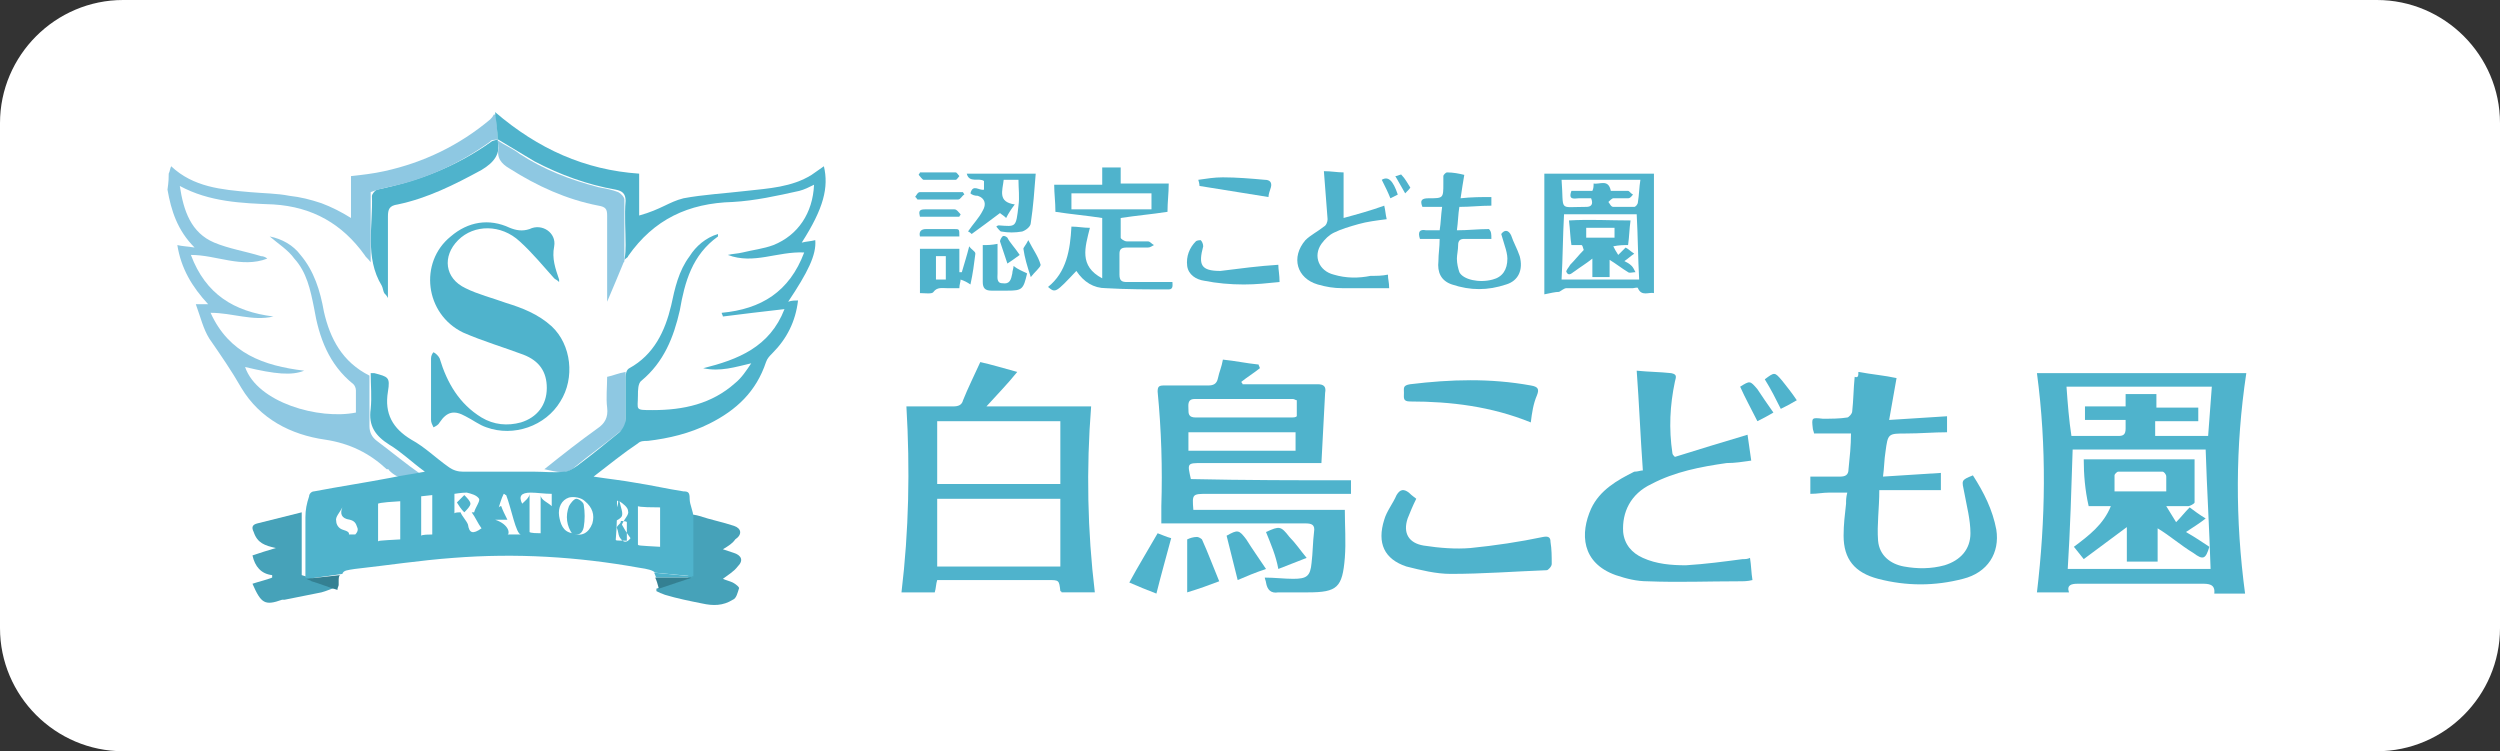 <?xml version="1.0" encoding="utf-8"?>
<!-- Generator: Adobe Illustrator 26.2.1, SVG Export Plug-In . SVG Version: 6.00 Build 0)  -->
<!DOCTYPE svg PUBLIC "-//W3C//DTD SVG 1.1//EN" "http://www.w3.org/Graphics/SVG/1.1/DTD/svg11.dtd">
<svg version="1.1" id="レイヤー_1" xmlns="http://www.w3.org/2000/svg" xmlns:xlink="http://www.w3.org/1999/xlink" x="0px"
	 y="0px" width="203px" height="61px" viewBox="0 0 203 61" style="enable-background:new 0 0 203 61;" xml:space="preserve">
<rect x="0" y="0" width="203" height="61" fill="#333333" stroke="none"/>
<g>
	<path style="fill:#FFFFFF;" d="M203,51c0,5.5-4.5,10-10,10H10C4.5,61,0,56.5,0,51V10C0,4.5,4.5,0,10,0h183c5.5,0,10,4.5,10,10V51z"/>
</g>
<g>
	<g id="B3C0sl_00000065054412778322917670000000923985848858849204_">
		<g>
			<path style="fill:#4FB3CC;" d="M182.3,48.2c-0.9,0-1.7,0-2.5,0c0.1-0.8-0.5-0.8-1-0.8c-3.4,0-6.8,0-10.1,0c-0.5,0-0.9,0.1-0.7,0.7
				c-0.9,0-1.7,0-2.6,0c0.7-5.9,0.8-11.8,0-17.8c5.7,0,11.3,0,17,0C181.5,36.3,181.5,42.2,182.3,48.2z M167.9,46.2
				c3.9,0,7.8,0,11.6,0c-0.1-3.3-0.3-6.5-0.4-9.7c-3.6,0-7.2,0-10.8,0C168.2,39.7,168.1,43,167.9,46.2z M175,35.4c1.5,0,2.9,0,4.3,0
				c0.1-1.3,0.2-2.6,0.3-4c-4,0-7.9,0-11.8,0c0.1,1.4,0.2,2.7,0.4,4c1.3,0,2.5,0,3.8,0c0.4,0,0.6-0.1,0.6-0.6c0-0.2,0-0.4,0-0.7
				c-1.2,0-2.2,0-3.3,0c0-0.4,0-0.7,0-1.1c1.1,0,2.2,0,3.3,0c0-0.4,0-0.7,0-1c0.8,0,1.7,0,2.5,0c0,0.3,0,0.7,0,1.1
				c1.2,0,2.3,0,3.4,0c0,0.4,0,0.7,0,1.1c-1.2,0-2.3,0-3.5,0C175,34.6,175,34.9,175,35.4z"/>
			<path style="fill:#4FB3CC;" d="M109.7,39c0,0.4,0,0.7,0,1.1c-0.3,0-0.6,0-0.9,0c-3.6,0-7.1,0-10.7,0c-1.3,0-1.3,0-1.2,1.3
				c4.1,0,8.2,0,12.3,0c0,1.3,0.1,2.6,0,3.9c-0.2,2.4-0.6,2.8-3,2.8c-0.8,0-1.6,0-2.4,0c-0.6,0.1-0.9-0.2-1-0.8
				c0-0.1-0.1-0.3-0.1-0.4c0.8,0,1.6,0.1,2.3,0.1c1.1,0,1.4-0.2,1.5-1.3c0.1-0.8,0.1-1.7,0.2-2.5c0.1-0.6-0.2-0.7-0.7-0.7
				c-3.6,0-7.3,0-10.9,0c-0.3,0-0.5,0-0.8,0c0-0.5,0-0.9,0-1.4c0.1-3.1,0-6.2-0.3-9.3c0-0.4,0.1-0.5,0.5-0.5c1.2,0,2.4,0,3.6,0
				c0.4,0,0.7-0.1,0.8-0.6c0.1-0.5,0.3-0.9,0.4-1.5c1,0.1,1.9,0.3,2.9,0.4c0,0.1,0.1,0.2,0.1,0.3c-0.5,0.4-1,0.7-1.5,1.1
				c0,0.1,0.1,0.1,0.1,0.2c0.2,0,0.4,0,0.5,0c1.9,0,3.8,0,5.6,0c0.5,0,0.7,0.2,0.6,0.7c-0.1,1.9-0.2,3.8-0.3,5.7c-0.3,0-0.5,0-0.8,0
				c-3,0-5.9,0-8.9,0c-1.2,0-1.2,0-0.9,1.3C101.2,39,105.4,39,109.7,39z M105.3,32.5c-0.1,0-0.2-0.1-0.3-0.1c-2.7,0-5.3,0-8,0
				c-0.6,0-0.5,0.5-0.5,0.8c0,0.4,0,0.7,0.6,0.7c2.6,0,5.2,0,7.8,0c0.1,0,0.3,0,0.4-0.1C105.3,33.4,105.3,32.9,105.3,32.5z
				 M96.5,36.6c2.9,0,5.8,0,8.7,0c0-0.5,0-1,0-1.5c-2.9,0-5.8,0-8.7,0C96.5,35.6,96.5,36,96.5,36.6z"/>
			<path style="fill:#4FB3CC;" d="M88.9,48.1c-0.9,0-1.8,0-2.7,0c0-0.1-0.1-0.1-0.1-0.1c-0.1-0.9-0.1-0.9-1-0.9c-2.8,0-5.6,0-8.3,0
				c-0.2,0-0.5,0-0.7,0c-0.1,0.3-0.1,0.7-0.2,1c-0.9,0-1.8,0-2.7,0c0.6-5,0.7-10,0.4-15.1c1.3,0,2.6,0,3.8,0c0.4,0,0.7-0.1,0.8-0.5
				c0.4-1,0.9-2,1.4-3.1c0.9,0.2,1.9,0.5,3,0.8C81.8,31.2,81,32,80.1,33c2.9,0,5.6,0,8.5,0C88.2,38.1,88.3,43.1,88.9,48.1z M86.1,46
				c0-1.9,0-3.7,0-5.5c-3.3,0-6.7,0-10,0c0,1.9,0,3.7,0,5.5C79.4,46,82.8,46,86.1,46z M76.1,39.3c3.3,0,6.7,0,10,0
				c0-1.7,0-3.4,0-5.1c-3.4,0-6.7,0-10,0C76.1,35.9,76.1,37.6,76.1,39.3z"/>
			<path style="fill:#4FB3CC;" d="M150.9,30.2c1.1,0.2,2.2,0.3,3.1,0.5c-0.2,1.2-0.4,2.2-0.6,3.4c1.6-0.1,3.2-0.2,4.7-0.3c0,0.4,0,0.8,0,1.3
				c-1.1,0-2.2,0.1-3.3,0.1c-1.5,0-1.5,0-1.7,1.5c-0.1,0.6-0.1,1.3-0.2,2c1.6-0.1,3.2-0.2,4.7-0.3c0,0.4,0,0.8,0,1.4
				c-1.6,0-3.2,0-5,0c0,1.5-0.2,2.8-0.1,4.1c0.1,1.2,1,1.9,2.1,2.1c1.1,0.2,2.2,0.2,3.3-0.1c1.3-0.4,2.1-1.3,2.1-2.6
				c0-1.1-0.3-2.2-0.5-3.3c-0.2-1-0.3-1,0.7-1.4c0.9,1.4,1.6,2.8,1.9,4.4c0.3,1.9-0.7,3.5-2.7,4c-2.3,0.6-4.6,0.6-6.9,0
				c-1.9-0.5-2.8-1.6-2.8-3.5c0-0.9,0.1-1.7,0.2-2.6c0-0.3,0-0.5,0.1-0.9c-0.5,0-1,0-1.5,0c-0.5,0-0.9,0.1-1.5,0.1
				c0-0.5,0-0.9,0-1.4c0.8,0,1.6,0,2.4,0c0.4,0,0.7-0.1,0.7-0.6c0.1-1,0.2-1.9,0.2-2.9c-1,0-2,0-3,0c0-0.1-0.1-0.3-0.1-0.4
				c-0.1-0.9-0.1-0.9,0.8-0.8c0.7,0,1.4,0,2-0.1c0.1,0,0.4-0.3,0.4-0.5c0.1-0.9,0.1-1.8,0.2-2.8C150.9,30.7,150.9,30.5,150.9,30.2z"
				/>
			<path style="fill:#4FB3CC;" d="M133.4,38.2c-0.2-2.8-0.3-5.4-0.5-8.1c1,0.1,1.9,0.1,2.8,0.2c0.5,0.1,0.4,0.3,0.3,0.7
				c-0.4,1.9-0.5,3.8-0.2,5.8c0,0.1,0.1,0.2,0.2,0.3c1.9-0.6,3.9-1.2,5.9-1.8c0.1,0.7,0.2,1.4,0.3,2.1c-0.7,0.1-1.3,0.2-2,0.2
				c-2.1,0.3-4.2,0.7-6.1,1.7c-1.7,0.8-2.4,2.3-2.3,3.9c0.1,1,0.7,1.7,1.6,2.1c1.1,0.5,2.3,0.6,3.5,0.6c1.6-0.1,3.1-0.3,4.6-0.5
				c0.2,0,0.4,0,0.6-0.1c0.1,0.6,0.1,1.2,0.2,1.8c-0.4,0.1-0.7,0.1-1.1,0.1c-2.5,0-4.9,0.1-7.4,0c-0.9,0-1.7-0.2-2.6-0.5
				c-2.8-1-2.9-3.4-2-5.4c0.7-1.5,2.1-2.3,3.5-3C133,38.3,133.2,38.2,133.4,38.2C133.4,38.1,133.4,38.1,133.4,38.2z"/>
			<path style="fill:#4FB3CC;" d="M45.4,22.9c-0.2-0.2-0.3-0.2-0.4-0.3c-0.9-1-1.8-2.1-2.8-3c-1.5-1.4-3.7-1.4-5-0.1
				c-1.3,1.3-1.1,3.1,0.6,3.9c1,0.5,2.2,0.8,3.3,1.2c1.3,0.4,2.6,0.9,3.7,1.9c1.6,1.5,1.9,4.2,0.7,6.1c-1.2,2-3.8,2.9-6,2.1
				c-0.6-0.2-1.1-0.6-1.7-0.9c-0.9-0.5-1.5-0.4-2.1,0.5c-0.1,0.2-0.3,0.3-0.5,0.4c-0.1-0.2-0.2-0.4-0.2-0.6c0-1.7,0-3.3,0-5
				c0-0.2,0.1-0.4,0.2-0.5c0.2,0.1,0.4,0.3,0.5,0.5c0.6,2,1.6,3.7,3.4,4.8c1,0.6,2.1,0.7,3.2,0.4c1.3-0.4,2.1-1.4,2.1-2.8
				c0-1.3-0.6-2.2-1.9-2.7c-1.6-0.6-3.3-1.1-4.9-1.8c-3.1-1.5-3.6-5.7-1-7.8c1.4-1.2,3.1-1.5,4.8-0.7c0.5,0.2,1,0.3,1.6,0.1
				c1-0.5,2.2,0.3,2,1.4c-0.2,1,0.1,1.8,0.4,2.7C45.4,22.6,45.4,22.7,45.4,22.9z"/>
			<path style="fill:#4FB3CC;" d="M125.4,23.9c0-3.3,0-6.5,0-9.8c2.9,0,6,0,8.9,0c0,3.2,0,6.4,0,9.7c-0.4-0.1-1,0.3-1.3-0.4
				c0-0.1-0.3,0-0.4,0c-1.8,0-3.6,0-5.4,0c-0.2,0-0.4,0.2-0.6,0.3C126.3,23.7,125.9,23.8,125.4,23.9z M132.9,17.4c-2,0-4,0-5.9,0
				c-0.1,1.8-0.1,3.5-0.2,5.3c2.1,0,4.2,0,6.3,0C133,20.9,133,19.2,132.9,17.4z M129.2,16.1c-0.3,0-0.7,0-1,0
				c-0.3,0-0.9,0.2-0.6-0.6c0.6,0,1.1,0,1.7,0c0.1-0.2,0.1-0.4,0.1-0.6c0.5,0.1,1.2-0.4,1.4,0.6c0.5,0,1,0,1.4,0
				c0.1,0,0.2,0.2,0.4,0.3c-0.1,0.1-0.2,0.3-0.4,0.3c-0.4,0-0.8,0-1.2,0c-0.1,0-0.3,0.2-0.4,0.3c0.1,0.1,0.2,0.4,0.4,0.4
				c0.6,0,1.1,0,1.7,0c0.1,0,0.3-0.2,0.3-0.4c0.1-0.6,0.1-1.2,0.2-1.8c-2.2,0-4.3,0-6.4,0c0.2,2.6-0.3,2.2,1.9,2.2c0,0,0.1,0,0.1,0
				C129.2,16.8,129.4,16.6,129.2,16.1z"/>
			<path style="fill:#4FB3CC;" d="M115,40.5c-0.3,0.6-0.5,1.1-0.7,1.6c-0.4,1.2,0.1,2,1.3,2.2c1.3,0.2,2.6,0.3,3.8,0.2c2-0.2,4-0.5,5.9-0.9
				c0.5-0.1,0.6,0.1,0.6,0.4c0.1,0.6,0.1,1.2,0.1,1.8c0,0.2-0.3,0.5-0.4,0.5c-2.6,0.1-5.2,0.3-7.8,0.3c-1.2,0-2.4-0.3-3.6-0.6
				c-1.8-0.6-2.4-1.9-1.8-3.8c0.2-0.7,0.7-1.3,1-2c0.3-0.5,0.6-0.5,1-0.2C114.7,40.3,114.9,40.4,115,40.5z"/>
			<path style="fill:#4FB3CC;" d="M87,18.4c0.5,0,1,0.1,1.5,0.1c-0.4,1.6-0.9,3.1,1,4.1c0-1.7,0-3.3,0-4.9c-1.3-0.2-2.5-0.3-3.8-0.5
				c0-0.8-0.1-1.5-0.1-2.2c1.3,0,2.6,0,3.9,0c0-0.5,0-0.9,0-1.4c0.5,0,1,0,1.5,0c0,0.5,0,0.9,0,1.3c1.3,0,2.6,0,3.9,0
				c0,0.8-0.1,1.5-0.1,2.3c-1.3,0.2-2.5,0.3-3.8,0.5c0,0.5,0,1.1,0,1.6c0,0.1,0.3,0.3,0.5,0.3c0.6,0,1.2,0,1.7,0
				c0.2,0,0.3,0.2,0.5,0.3c-0.2,0.1-0.3,0.2-0.5,0.2c-0.6,0-1.1,0-1.7,0c-0.4,0-0.6,0.1-0.6,0.5c0,0.6,0,1.1,0,1.7
				c0,0.5,0.2,0.6,0.6,0.6c1.2,0,2.4,0,3.7,0c0,0.2,0.1,0.6-0.3,0.6c-1.7,0-3.4,0-5.1-0.1c-1,0-1.8-0.5-2.4-1.4
				c-1.7,1.8-1.7,1.8-2.3,1.3C86.6,22.1,86.9,20.3,87,18.4z M87,17c2.2,0,4.3,0,6.5,0c0-0.5,0-0.9,0-1.3c-2.2,0-4.4,0-6.5,0
				C87,16.1,87,16.5,87,17z"/>
			<path style="fill:#4FB3CC;" d="M121.1,19.4c-0.7,0-1.5,0-2.2,0c-0.3,0-0.5,0.1-0.5,0.5c0,0.4-0.1,0.8-0.1,1.1c0,0.4,0.1,0.8,0.2,1.1
				c0.3,0.6,1.6,0.9,2.7,0.6c0.8-0.2,1.2-0.8,1.2-1.7c0-0.3-0.1-0.7-0.2-1c-0.1-0.3-0.2-0.7-0.3-1c0.3-0.4,0.6-0.3,0.8,0.1
				c0.2,0.6,0.5,1.1,0.7,1.7c0.3,1.1-0.1,2-1.1,2.3c-1.5,0.5-2.9,0.5-4.4,0c-0.9-0.3-1.2-1-1.1-1.9c0-0.6,0.1-1.1,0.1-1.8
				c-0.6,0-1.1,0-1.6,0c-0.2-0.6,0-0.8,0.5-0.7c0.3,0,0.7,0,1.1,0c0.1-0.6,0.1-1.2,0.2-1.9c-0.6,0-1.1,0-1.6,0
				c-0.2-0.5-0.1-0.7,0.5-0.7c1.2,0,1.2,0,1.2-1.2c0-0.2,0-0.4,0-0.6c0-0.1,0.2-0.3,0.3-0.3c0.5,0,1,0.1,1.4,0.2
				c-0.1,0.6-0.2,1.2-0.3,1.9c0.9-0.1,1.7-0.1,2.5-0.1c0,0.2,0,0.4,0,0.7c-0.9,0-1.7,0.1-2.6,0.1c-0.1,0.6-0.1,1.2-0.2,1.9
				c0.9,0,1.7-0.1,2.6-0.1C121.1,18.8,121.1,19,121.1,19.4z"/>
			<path style="fill:#4FB3CC;" d="M124.3,34.3c-3.2-1.3-6.5-1.7-9.8-1.7c-0.6,0-0.5-0.3-0.5-0.7c0-0.4-0.1-0.6,0.5-0.7
				c3.3-0.4,6.5-0.5,9.8,0.1c0.6,0.1,0.7,0.3,0.5,0.8C124.5,32.8,124.4,33.5,124.3,34.3z"/>
			<path style="fill:#4FB3CC;" d="M112.7,22.3c0,0.4,0.1,0.6,0.1,1.1c-1.3,0-2.5,0-3.8,0c-0.7,0-1.3-0.1-2-0.3c-1.7-0.5-2.2-2.2-1-3.6
				c0.4-0.4,1-0.7,1.5-1.1c0.2-0.1,0.3-0.4,0.3-0.6c-0.1-1.3-0.2-2.6-0.3-3.9c0.6,0,1.1,0.1,1.6,0.1c0,1.3,0,2.4,0,3.7
				c1.1-0.3,2.2-0.6,3.3-1c0.1,0.4,0.1,0.7,0.2,1.1c-0.8,0.1-1.6,0.2-2.3,0.4c-0.7,0.2-1.4,0.4-2,0.7c-0.4,0.2-0.7,0.5-1,0.9
				c-0.7,1-0.2,2.2,1,2.5c1,0.3,2,0.3,3,0.1C111.8,22.4,112.2,22.4,112.7,22.3z"/>
			<path style="fill:#4FB3CC;" d="M40.4,11.3c0.3,1.2-0.3,1.9-1.3,2.5c-2.2,1.2-4.4,2.3-6.8,2.8c-0.7,0.1-0.8,0.4-0.8,1c0,2,0,3.9,0,5.9
				c0,0.2,0,0.3,0,0.7c-0.1-0.2-0.2-0.3-0.3-0.4c-0.1-0.2-0.1-0.4-0.2-0.6c-1.4-2.3-0.7-4.9-0.8-7.3c0-0.1,0.2-0.4,0.4-0.5
				c3.4-0.7,6.5-1.9,9.3-3.9C40,11.4,40.3,11.4,40.4,11.3L40.4,11.3z"/>
			<path style="fill:#4FB3CC;" d="M78.8,15.7c0.2-0.8,0.7-0.2,1.1-0.3c0-0.2,0-0.5,0-0.7c-0.4-0.3-1.2,0.2-1.4-0.6c1.9,0,3.7,0,5.6,0
				c-0.1,1.3-0.2,2.7-0.4,4c0,0.3-0.4,0.6-0.7,0.7c-0.6,0.1-1.1,0.1-1.7,0c-0.1,0-0.3-0.3-0.4-0.4c0.1-0.1,0.2-0.1,0.2-0.1
				c1.4,0.1,1.4,0.2,1.6-1.6c0.1-0.7,0-1.4,0-2.1c-0.4,0-0.8,0-1.2,0c-0.1,0.9-0.5,1.8,0.9,2c-0.3,0.4-0.5,0.7-0.7,1.1
				c-0.2-0.2-0.4-0.3-0.5-0.4c-0.8,0.6-1.6,1.2-2.3,1.7c0,0-0.2-0.2-0.3-0.2c0.4-0.6,0.9-1.1,1.2-1.7c0.3-0.5,0.2-1-0.4-1.2
				C79.1,15.9,78.9,15.8,78.8,15.7z"/>
			<path style="fill:#4FB3CC;" d="M74.7,20.2c1.1,0,2.1,0,3.2,0c0,0.6,0,1.3,0,1.9c0.1,0,0.1,0,0.2,0c0.2-0.7,0.4-1.3,0.6-2.1
				c0.2,0.3,0.5,0.4,0.5,0.6c-0.1,0.8-0.2,1.6-0.4,2.5c-0.3-0.2-0.5-0.3-0.8-0.4c0,0.2-0.1,0.4-0.1,0.7c-0.4,0-0.7,0-1,0
				c-0.4,0-0.8-0.1-1.1,0.3c-0.1,0.2-0.7,0.1-1.1,0.1C74.7,22.6,74.7,21.4,74.7,20.2z M76.8,20.8c-0.3,0-0.6,0-0.8,0
				c0,0.7,0,1.3,0,1.9c0.3,0,0.6,0,0.8,0C76.8,22,76.8,21.5,76.8,20.8z"/>
			<path style="fill:#4FB3CC;" d="M103.8,21.5c0,0.4,0.1,0.8,0.1,1.4c-1,0.1-1.9,0.2-2.9,0.2c-1.1,0-2.2-0.1-3.2-0.3
				c-0.7-0.1-1.3-0.5-1.4-1.2c-0.1-0.8,0.2-1.5,0.7-2c0.1-0.1,0.4-0.1,0.4-0.1c0.1,0.1,0.2,0.3,0.2,0.5c-0.4,1.5-0.2,2,1.4,2
				C100.7,21.8,102.2,21.6,103.8,21.5z"/>
			<path style="fill:#4FB3CC;" d="M94,43.3c0.3,0.1,0.7,0.3,1.1,0.4c-0.4,1.5-0.8,2.9-1.2,4.5c-0.8-0.3-1.5-0.6-2.2-0.9
				C92.4,46,93.2,44.7,94,43.3z"/>
			<path style="fill:#4FB3CC;" d="M96.4,48.1c0-1.5,0-2.9,0-4.3c0.2-0.1,0.5-0.2,0.8-0.2c0.1,0,0.3,0.1,0.4,0.2c0.5,1.1,0.9,2.2,1.4,3.4
				C98.2,47.5,97.4,47.8,96.4,48.1z"/>
			<path style="fill:#4FB3CC;" d="M83.4,22.2c-0.3,1.3-0.4,1.4-1.6,1.4c-0.4,0-0.9,0-1.3,0c-0.5,0-0.7-0.2-0.7-0.7c0-1,0-2,0-3
				c0.4,0,0.7,0,1.2-0.1c0,0.8,0,1.6,0,2.4c0,0.3-0.1,0.8,0.4,0.8c0.6,0.1,0.7-0.3,0.8-0.8c0-0.2,0.1-0.4,0.1-0.6
				C82.7,21.9,83,22,83.4,22.2z"/>
			<path style="fill:#4FB3CC;" d="M100.5,47.1c-0.3-1.2-0.6-2.4-0.9-3.6c0.9-0.5,1-0.5,1.6,0.3c0.5,0.8,1,1.5,1.6,2.4
				C101.9,46.5,101.2,46.8,100.5,47.1z"/>
			<path style="fill:#4FB3CC;" d="M103,16c-1.9-0.3-3.7-0.6-5.6-0.9c0,0,0-0.2-0.1-0.5c0.7-0.1,1.3-0.2,2-0.2c1.1,0,2.3,0.1,3.4,0.2
				c0.4,0,0.6,0.2,0.5,0.6C103.1,15.5,103,15.8,103,16z"/>
			<path style="fill:#4FB3CC;" d="M102.8,43.2c1.1-0.5,1.2-0.5,1.9,0.4c0.5,0.5,0.9,1.1,1.4,1.7c-0.8,0.3-1.5,0.6-2.3,0.9
				C103.6,45.1,103.2,44.2,102.8,43.2z"/>
			<path style="fill:#4FB3CC;" d="M141.3,31.4c0.8-0.5,0.8-0.5,1.4,0.2c0.4,0.6,0.8,1.2,1.3,1.9c-0.5,0.3-0.9,0.5-1.3,0.7
				C142.2,33.2,141.7,32.3,141.3,31.4z"/>
			<path style="fill:#4FB3CC;" d="M143.3,30.8c0.8-0.6,0.8-0.6,1.4,0.1c0.4,0.5,0.8,1,1.2,1.6c-0.5,0.3-0.9,0.5-1.3,0.7
				C144.2,32.4,143.8,31.6,143.3,30.8z"/>
			<path style="fill:#4FB3CC;" d="M74.3,16c0.1-0.1,0.2-0.4,0.4-0.4c1.2,0,2.3,0,3.5,0c0,0.1,0.1,0.1,0.1,0.2c-0.2,0.1-0.3,0.4-0.5,0.4
				c-1.1,0-2.2,0-3.3,0C74.4,16.1,74.4,16,74.3,16z"/>
			<path style="fill:#4FB3CC;" d="M83.7,22.5c-0.3-0.9-0.5-1.6-0.6-2.3c0-0.1,0.2-0.3,0.4-0.7c0.4,0.8,0.8,1.3,1,2
				C84.5,21.7,84,22.1,83.7,22.5z"/>
			<path style="fill:#4FB3CC;" d="M74.7,17.6c-0.1-0.4-0.1-0.6,0.4-0.6c0.8,0,1.6,0,2.4,0c0.2,0,0.3,0.2,0.5,0.4c0,0.1-0.1,0.1-0.1,0.2
				C76.8,17.6,75.8,17.6,74.7,17.6z"/>
			<path style="fill:#4FB3CC;" d="M74.7,19.2c-0.1-0.4,0.1-0.6,0.5-0.6c0.8,0,1.5,0,2.3,0c0.4,0,0.4,0,0.4,0.6
				C76.8,19.2,75.8,19.2,74.7,19.2z"/>
			<path style="fill:#4FB3CC;" d="M74.7,14c1,0,1.9,0,2.9,0c0.1,0,0.2,0.2,0.3,0.3c-0.1,0.1-0.2,0.3-0.3,0.3c-0.9,0-1.7,0-2.6,0
				c-0.1,0-0.3-0.3-0.4-0.4C74.6,14.1,74.7,14.1,74.7,14z"/>
			<path style="fill:#4FB3CC;" d="M82.8,20.7c-0.4,0.3-0.7,0.5-1,0.7c-0.2-0.6-0.4-1.2-0.6-1.8c0-0.1,0.1-0.3,0.2-0.4c0.1-0.1,0.3,0,0.4,0.1
				C82,19.7,82.4,20.1,82.8,20.7z"/>
			<path style="fill:#4FB3CC;" d="M112.2,14.6c0.5-0.3,0.9,0,1.3,1.2c-0.2,0.1-0.4,0.2-0.6,0.3C112.7,15.6,112.5,15.2,112.2,14.6z"/>
			<path style="fill:#4FB3CC;" d="M114.1,15.7c-0.3-0.5-0.5-0.9-0.8-1.4c0.2,0,0.5-0.2,0.5-0.1c0.3,0.3,0.5,0.7,0.7,1
				C114.6,15.2,114.3,15.5,114.1,15.7z"/>
			<path style="fill:#4FB3CC;" d="M37.1,40.8c0.3-0.3,0.4-0.4,0.6-0.6c0.2,0.2,0.5,0.5,0.5,0.7c0,0.2-0.3,0.5-0.5,0.7
				C37.4,41.3,37.3,41.1,37.1,40.8z"/>
			<path style="fill:#4FB3CC;" d="M46.5,43.4c-0.5-0.7-0.6-1.5-0.3-2.3c0.1-0.2,0.4-0.6,0.6-0.6c0.2,0,0.6,0.3,0.6,0.5
				c0.1,0.6,0.1,1.2,0,1.8C47.3,43.3,47,43.5,46.5,43.4L46.5,43.4z"/>
			<path style="fill:#4FB3CC;" d="M169.2,37.3c3.1,0,6.1,0,9,0c0,1.2,0,2.4,0,3.5c0,0.1-0.4,0.3-0.5,0.3c-0.6,0-1.1,0-1.8,0
				c0.3,0.5,0.5,0.8,0.8,1.3c0.4-0.4,0.7-0.8,1.1-1.2c0.4,0.3,0.8,0.6,1.3,0.9c-0.5,0.4-1,0.7-1.6,1.1c0.7,0.4,1.3,0.8,1.9,1.2
				c-0.3,1-0.5,1.1-1.3,0.5c-1-0.6-1.9-1.4-2.9-2c0,0.8,0,1.7,0,2.7c-0.8,0-1.6,0-2.5,0c0-0.9,0-1.9,0-2.8c-1.2,0.9-2.3,1.7-3.5,2.6
				c-0.3-0.4-0.5-0.6-0.8-1c1.2-0.9,2.4-1.8,3-3.3c-0.6,0-1.2,0-1.8,0C169.3,39.8,169.2,38.5,169.2,37.3z M175.9,39.9
				c0-0.4,0-0.8,0-1.2c0-0.2-0.2-0.4-0.3-0.4c-1.2,0-2.4,0-3.6,0c-0.1,0-0.3,0.2-0.3,0.3c0,0.4,0,0.9,0,1.3
				C173.1,39.9,174.5,39.9,175.9,39.9z"/>
			<path style="fill:#4FB3CC;" d="M128.4,19.9c-0.3,0-0.5,0-0.8,0c-0.1-0.6-0.1-1.2-0.2-2c1.7-0.1,3.3,0,5,0c-0.1,0.7-0.1,1.3-0.2,2
				c-0.4,0-0.7,0-1.2,0.1c0.1,0.2,0.2,0.4,0.4,0.7c0.2-0.2,0.4-0.4,0.6-0.6c0.2,0.1,0.4,0.3,0.7,0.5c-0.3,0.2-0.5,0.4-0.8,0.6
				c0.2,0.1,0.4,0.2,0.6,0.4c0.1,0.1,0.2,0.3,0.3,0.5c-0.2,0-0.5,0.1-0.6,0c-0.5-0.3-1-0.7-1.5-1c0,0.4,0,0.9,0,1.4
				c-0.5,0-0.9,0-1.4,0c0-0.5,0-0.9,0-1.5c-0.5,0.4-1,0.7-1.4,1c-0.2,0.1-0.5,0.5-0.7,0.1c-0.1-0.1,0.2-0.4,0.3-0.6
				c0.4-0.4,0.7-0.8,1.1-1.2C128.5,20,128.5,19.9,128.4,19.9z M131.1,18.5c-0.8,0-1.5,0-2.3,0c0,0.3,0,0.5,0,0.8c0.8,0,1.5,0,2.3,0
				C131.1,19,131.1,18.8,131.1,18.5z"/>
		</g>
		<g id="iQ2xUn_00000001637517140897830450000015817325568878927283_">
			<g>
				<path style="fill:#8EC8E2;" d="M13.7,14.1c0.1-0.2,0.1-0.4,0.2-0.6c1.8,1.7,4.1,1.9,6.4,2.1c1.1,0.1,2.2,0.1,3.2,0.3
					c0.9,0.1,1.7,0.3,2.6,0.6c0.8,0.3,1.6,0.7,2.4,1.2c0-1.1,0-2.2,0-3.4c0.9-0.1,1.8-0.2,2.7-0.4c3.2-0.7,6.1-2.1,8.6-4.2
					c0.1-0.1,0.2-0.2,0.3-0.4c0.1,0,0.1,0,0.2,0c0,0.7,0.1,1.3,0.1,2l0,0c-0.2,0.1-0.5,0-0.6,0.2c-2.5,1.8-5.3,3.1-8.3,3.7
					c-0.4,0.1-0.9,0.2-1.4,0.4c0,1.8,0,3.6,0,5.7c-0.2-0.3-0.4-0.4-0.5-0.6c-1.8-2.5-4.2-3.9-7.4-4.1c-2.6-0.1-5.2-0.2-7.6-1.5
					c0.3,2,0.9,3.8,2.8,4.6c1.2,0.5,2.5,0.7,3.8,1.1c0.2,0,0.4,0.1,0.5,0.2c-2.1,0.8-4.1-0.3-6.2-0.3c1.2,3.2,3.5,4.6,6.7,5
					c-1.7,0.4-3.3-0.3-5.1-0.3c1.5,3.3,4.3,4.3,7.6,4.7c-1,0.4-2.3,0.3-4.8-0.3c1,2.9,6,4.3,9,3.7c0-0.6,0-1.2,0-1.8
					c0-0.2-0.1-0.4-0.2-0.5c-2-1.6-2.8-3.8-3.2-6.2c-0.3-1.5-0.6-2.9-1.6-4c-0.5-0.7-1.3-1.2-2-1.8c1,0.2,1.9,0.7,2.5,1.5
					c1.1,1.3,1.6,2.9,1.9,4.6c0.5,2.2,1.5,4.1,3.7,5.2c0,1.3,0,2.7,0,4.1c0,0.5,0.2,0.9,0.6,1.2c1.2,0.9,2.4,1.9,3.7,2.8
					c-1,0.4-1.9,0.4-2.7-0.4c0-0.1-0.1-0.1-0.2-0.1c-1.4-1.3-3-2.1-5-2.4c-2.8-0.4-5.3-1.7-6.8-4.2c-0.8-1.4-1.7-2.7-2.6-4
					c-0.5-0.8-0.7-1.7-1.1-2.8c0.5,0,0.7,0,1,0c-1.3-1.4-2.2-2.9-2.5-4.8c0.4,0.1,0.8,0.1,1.4,0.2c-1.4-1.4-1.9-3-2.2-4.7
					C13.7,14.7,13.7,14.4,13.7,14.1z"/>
				<path style="fill:#46A2B9;" d="M58.7,44.6c0.3,0.1,0.6,0.2,0.9,0.3c0.6,0.2,0.8,0.6,0.3,1.1c-0.3,0.4-0.8,0.7-1.2,1
					c0.2,0.1,0.6,0.2,0.8,0.3c0.2,0.1,0.6,0.4,0.5,0.5c-0.1,0.3-0.2,0.8-0.5,0.9c-0.8,0.5-1.6,0.5-2.5,0.3c-1-0.2-2-0.4-3-0.7
					c-0.3-0.1-0.5-0.2-0.7-0.3c0-0.1,0-0.2,0-0.2c0.8-0.3,1.7-0.5,2.6-0.9c0-1.6,0-3.4,0-5.2c0.3,0.1,0.6,0.1,0.9,0.2
					c0.9,0.3,1.9,0.5,2.8,0.8c0.6,0.2,0.7,0.7,0.1,1.1C59.5,44.1,59.2,44.3,58.7,44.6z"/>
				<path style="fill:#46A2B9;" d="M20.5,47.4c0.6-0.2,1.1-0.3,1.6-0.5c0-0.1,0-0.1,0-0.2c-0.9-0.1-1.4-0.7-1.6-1.6c0.6-0.2,1.2-0.4,1.9-0.6
					c-0.9-0.2-1.5-0.4-1.8-1.3c-0.2-0.4-0.1-0.6,0.3-0.7c1.2-0.3,2.4-0.6,3.6-0.9c0,1.8,0,3.5,0,5.1c1,0.3,1.8,0.6,2.7,0.8
					c0,0.1,0,0.2,0.1,0.2c-0.4,0.1-0.8,0.3-1.2,0.4c-1,0.2-2,0.4-3,0.6c-0.1,0-0.1,0-0.2,0C21.5,49.2,21.2,49,20.5,47.4z"/>
				<path style="fill:#8EC8E2;" d="M40.4,11.4c0.6,0.4,1.3,0.7,1.8,1.1c2,1.3,4.1,2.1,6.4,2.7c0.5,0.1,1.1,0.2,1.6,0.4
					c0.2,0.1,0.5,0.4,0.5,0.6c0,1.7,0,3.4,0,5c0,0.1-0.1,0.1-0.1,0.2c-0.4,1-0.8,1.9-1.3,3.1c0-0.4,0-0.6,0-0.8c0-2.1,0-4.1,0-6.2
					c0-0.5-0.1-0.7-0.7-0.8c-2.6-0.5-5-1.6-7.2-3c-0.7-0.4-1.1-0.9-0.9-1.7C40.5,11.8,40.4,11.6,40.4,11.4
					C40.4,11.4,40.4,11.4,40.4,11.4z"/>
				<path style="fill:#8EC8E2;" d="M44.2,38.1c1.5-1.2,2.9-2.3,4.3-3.3c0.6-0.4,0.9-0.9,0.8-1.7c-0.1-0.8,0-1.7,0-2.5
					c0.5-0.1,0.9-0.3,1.5-0.4c0,1.5,0,2.9,0,4.3c0,0.2-0.2,0.4-0.4,0.5c-1.2,1-2.5,1.9-3.7,2.9C46,38.6,45.2,38.3,44.2,38.1z"/>
			</g>
		</g>
		<g>
			<path style="fill:none;" d="M30.7,43.9c0-0.1,0-0.1,1.8-0.2c0-1.1,0-2.1,0-3.2c-1.8,0.1-1.8,0.1-1.8,0.2
				C30.7,41.9,30.7,42.9,30.7,43.9z"/>
			<path style="fill:none;" d="M32.5,43.7C32.5,43.7,32.5,43.6,32.5,43.7c0-1.2,0-2.2,0-3.2c0,0,0,0,0,0.1C32.5,41.6,32.5,42.6,32.5,43.7
				z"/>
			<path style="fill:none;" d="M34.2,43.5c0,0,0-0.1,0.9-0.1c0-1.1,0-2.1,0-3.1c-0.9,0-0.9,0.1-0.9,0.1C34.2,41.4,34.2,42.4,34.2,43.5z"
				/>
			<path style="fill:none;" d="M29.5,42.9c-0.2-0.3-0.7-0.5-1.1-0.6c-0.6-0.1-0.7-0.5-0.5-1c-0.2,0.3-0.5,0.7-0.4,1
				c0.1,0.2,0.5,0.5,0.8,0.6c1,0.3,1,0.3,0.8,1.3C29.4,43.8,29.8,43.4,29.5,42.9z"/>
			<path style="fill:none;" d="M27.7,44.4c0.7,0,0.8,0,1.3,0c-0.5-0.7-0.6-0.7-1.3-0.9C27.7,43.7,27.7,43.8,27.7,44.4z"/>
			<path style="fill:none;" d="M38.4,41.7c0.1-0.4,0.5-0.8,0.3-1.1c-0.2-0.3-0.5-0.5-0.9-0.5c-0.4-0.1-1,0-1,0.1c0,1.1,0,2.1,0,3.2
				c0,0,0-0.1,0-0.1c0-0.5,0-1,0-1.5c0,0,0.4,0,0.5-0.1c0.1,0.3,0.4,0.7,0.5,1c0.2,0.7,0.5,0.7,1,0.3c-0.3-0.4-0.5-0.9-0.8-1.3
				C38.2,41.7,38.3,41.7,38.4,41.7z"/>
			<path style="fill:none;" d="M52.1,46.5l0.9,0.1c-0.2-0.2-0.6-0.3-1.3-0.4c-5-0.9-10-1.2-15.1-0.8c-2.7,0.2-5.3,0.6-8,0.9
				c-0.6,0.1-0.9,0.1-1,0.4l1.4-0.2L52.1,46.5z"/>
			<path style="fill:none;" d="M47.5,40.7c-0.3-0.3-0.9-0.4-1.3-0.3c-0.6,0.2-0.9,0.8-0.8,1.5c0.1,0.7,0.3,1.3,1.1,1.4l0,0
				c0.7,0.3,1.3,0.1,1.6-0.8C48.3,41.8,48.1,41.2,47.5,40.7z"/>
			<path style="fill:none;" d="M40.8,40.1c-0.1,0.3-0.2,0.7-0.4,1c0.1,0,0.1,0,0.2-0.1c0.2,0.3,0.3,0.6,0.5,1.1c-0.4,0-0.7,0.1-1,0
				c1.2,0.4,1.2,1.2,1,1.2c0.3,0,0.6,0,0.9,0c-0.4,0-0.8-2.2-1.2-3.2C40.9,40.2,40.9,40.1,40.8,40.1z"/>
			<path style="fill:none;" d="M50.9,42.3c0,0-0.5,0-0.5-0.1c0.1,0.2-0.1,0.4,0,0.6c0.1,0.2-0.1,0.5,0,0.7c0.2,0.5,0.5,0.5,0.8,0.1
				c-0.3-0.5-0.6-0.9-0.7-1.1c0.2-0.5,0.5-0.9,0.5-1.1c-0.1-0.3-0.5-0.5-0.8-0.8c0.1,0.5,0.2,0.9,0.1,1.2c0,0.2-0.4,0.2-0.8,0.5
				c0-0.7,0.7-1.2,0.7-1.7c-0.2,0-0.1,0-0.1-0.1c0,1.1,0,2.1,0,3.1c0,0,0,0,0.9,0.1C50.9,43.3,50.9,42.8,50.9,42.3z"/>
			<path style="fill:none;" d="M53.6,41.3c-1.8,0-1.8-0.1-1.8-0.1c0,1.1,0,2.1,0,3.1c0,0.1,0,0.1,1.8,0.2C53.6,43.3,53.6,42.3,53.6,41.3z
				"/>
			<path style="fill:none;" d="M43.2,40.1c-0.7,0-1,0.2-0.8,0.9c0.2-0.2,0.6-0.5,0.6-0.8c0,1.1,0,2.1,0,3.1c0,0,0,0.1,0.9,0.1
				c0-1,0-2,0-3.1c0,0.4,0.7,0.6,1,1c-0.1-0.4,0-0.7-0.1-1C44.2,40.2,43.7,40.1,43.2,40.1z"/>
			<path style="fill:#4FB3CC;" d="M40.5,11.4C40.5,11.4,40.5,11.4,40.5,11.4C40.5,11.4,40.5,11.4,40.5,11.4L40.5,11.4z"/>
			<polygon style="fill:#4FB3CC;" points="29,44.2 29,44.2 29,44.2 29,44.2 			"/>
			<path style="fill:#4FB3CC;" d="M66.2,19.5c-0.4,0.1-0.7,0.1-1.1,0.2c1.8-2.8,2.2-4.5,1.8-6.2c-0.3,0.2-0.7,0.5-1,0.7
				c-1.6,1-3.5,1.1-5.3,1.3c-1.7,0.2-3.5,0.3-5.1,0.6c-1.2,0.3-1.8,0.9-3.6,1.4c0-1.1,0-2.2,0-3.4c-4.4-0.3-8.2-2-11.7-5
				c0.1,0.9,0.2,1.5,0.2,2.2c1,0.6,2,1.2,3,1.8c2.1,1.1,4.3,1.9,6.6,2.3c0.5,0.1,0.8,0.3,0.8,0.9c-0.1,1.2,0,2.4,0,3.6
				c0,0.3,0,0.7-0.1,1.2c0.2-0.2,0.3-0.2,0.3-0.3c2.1-3,4.9-4.3,8.5-4.4c1.8-0.1,3.6-0.5,5.4-0.9c0.4-0.1,0.8-0.3,1.2-0.5
				c-0.1,2.3-1.3,4.1-3.3,4.9c-0.8,0.3-1.7,0.4-2.5,0.6c-0.4,0.1-0.8,0.1-1.2,0.2c2.1,0.8,4-0.3,6.2-0.2c-1.2,3.2-3.5,4.6-6.7,4.9
				c0,0.1,0.1,0.2,0.1,0.3c1.6-0.2,3.2-0.4,5-0.6c-1.2,3.1-3.8,4.1-6.6,4.8c1.4,0.3,2.6-0.1,3.9-0.4c-0.4,0.6-0.8,1.2-1.3,1.6
				c-1.9,1.7-4.2,2.2-6.7,2.2c-1.5,0-1.2,0-1.2-1.2c0-0.4,0-1,0.3-1.2c1.8-1.5,2.6-3.5,3.1-5.7c0.4-2.3,1-4.5,3.1-6c0,0,0-0.1,0-0.2
				c-1,0.3-1.8,1-2.3,1.8c-0.9,1.2-1.2,2.6-1.5,4c-0.5,2.1-1.4,4-3.4,5.1c-0.2,0.1-0.3,0.4-0.3,0.7c0,1.1,0,2.3,0,3.4
				c0,0.4-0.2,0.8-0.5,1.1c-1.1,0.9-2.2,1.8-3.4,2.7c-0.3,0.2-0.7,0.5-1.1,0.5c-0.8,0.1-1.6,0-2.4,0c-1.9,0-3.8,0-5.8,0
				c-0.4,0-0.8-0.1-1.2-0.4c-1-0.7-1.9-1.6-3-2.2c-1.5-0.9-2.2-2.1-1.9-3.9c0.2-1.2,0-1.2-1.1-1.5c-0.1,0-0.1,0-0.3,0
				c0,1,0.1,1.9,0,2.9c-0.2,1.4,0.4,2.2,1.5,2.9c1,0.6,1.8,1.4,2.9,2.2c-1,0.2-1.9,0.3-2.8,0.5c-2.1,0.4-4.1,0.7-6.2,1.1
				c-0.2,0-0.4,0.2-0.4,0.4c-0.2,0.6-0.3,1.1-0.3,1.7c0,1.7,0,3.3,0,4.9c0.1,0,0.2,0.1,0.2,0.1l2.8-0.4c0.1-0.3,0.4-0.3,1-0.4
				c2.7-0.3,5.3-0.7,8-0.9c5.1-0.4,10.1-0.1,15.1,0.8c0.7,0.1,1.1,0.2,1.3,0.4l3.1,0.3c0-1.6,0-3.2,0-4.8c0-0.5-0.3-1-0.3-1.5
				c0-0.5-0.1-0.6-0.5-0.6c-1.3-0.2-2.6-0.5-3.9-0.7c-1.1-0.2-2.1-0.3-3.4-0.5c1.3-1,2.4-1.9,3.6-2.7c0.2-0.2,0.5-0.2,0.8-0.2
				c1.7-0.2,3.4-0.6,5-1.4c2.2-1.1,3.8-2.6,4.6-5c0.1-0.3,0.3-0.5,0.5-0.7c1.2-1.2,1.9-2.6,2.1-4.3c-0.3,0-0.5,0-0.8,0.1
				C65.6,22.1,66.3,20.7,66.2,19.5z M28.1,44.2c0,0,1-0.8,1-0.8c-0.5,0-1,0-1,0s0,0.3,0,0.2c0,0.2,0.7-0.2,1.3-0.2h-1.3v1
				c0-1,0.7-1.1-0.3-1.4c-0.3-0.1-0.5-0.4-0.5-0.7c-0.1-0.3,0.3-0.7,0.5-1.1c-0.2,0.5-0.1,0.9,0.6,1c0.4,0.1,0.5,0.3,0.6,0.6
				C29.3,43.4,28.1,43.8,28.1,44.2L28.1,44.2z M32.5,43.8c-1.8,0.1-1.8,0.1-1.8,0.2c0-1.1,0-2.1,0-3.1c0,0,0-0.1,1.8-0.2
				C32.5,41.7,32.5,42.7,32.5,43.8z M32.5,43.6C32.5,43.6,32.5,43.7,32.5,43.6c0-1,0-2,0-3.1c0,0,0-0.1,0-0.1
				C32.5,41.5,32.5,42.5,32.5,43.6z M35.1,43.4c-0.9,0-0.9,0.1-0.9,0.1c0-1,0-2.1,0-3.2c0,0,0,0,0.9-0.1
				C35.1,41.3,35.1,42.3,35.1,43.4z M38,42.6c-0.1-0.3-0.5-0.7-0.6-1c-0.1,0-0.5,0-0.5,0.1c0,0.5,0,1,0,1.5c0,0,0,0.1,0,0.1
				c0-1.1,0-2.1,0-3.2c0,0,0.6-0.1,1-0.1c0.4,0.1,0.8,0.2,1,0.5c0.1,0.2-0.3,0.7-0.4,1.1c-0.1,0-0.2,0-0.2,0
				c0.3,0.4,0.5,0.9,0.8,1.3C38.4,43.4,38.1,43.3,38,42.6z M41.2,43.4c0.2,0,0.2-0.8-1-1.2c0.3,0,0.5,0,1,0
				c-0.2-0.4-0.4-0.8-0.5-1.1c-0.1,0-0.1,0-0.2,0.1c0.1-0.3,0.2-0.7,0.4-1.1c0.1,0,0.1,0.1,0.2,0.1c0.4,1,0.8,3.2,1.2,3.2
				C41.9,43.4,41.5,43.4,41.2,43.4z M43.9,40.2c0,1.2,0,2.1,0,3.1c-0.9,0-0.9-0.1-0.9-0.1c0-1,0-1.9,0-3.1c0,0.3-0.4,0.6-0.6,0.8
				c-0.3-0.6-0.1-0.9,0.7-0.9c0.5,0,1.1,0.1,1.7,0.1c0,0.3,0,0.6,0,1C44.5,40.8,43.9,40.6,43.9,40.2z M51.8,41.1c0,0,0,0.1,1.8,0.1
				c0,1.1,0,2.1,0,3.2c-1.8-0.1-1.8-0.1-1.8-0.2C51.8,43.2,51.8,42.2,51.8,41.1z M50.1,40.6c0,0-0.1,0,0.1,0.1c0,0.5-0.4,1-0.4,1.7
				c0.4-0.2,0.6-0.3,0.7-0.5c0.1-0.3-0.1-0.7-0.2-1.2c0.3,0.2,0.7,0.5,0.7,0.8c0.1,0.3-0.3,0.6-0.5,1.1c0.1,0.2,0.4,0.7,0.7,1.1
				c-0.3,0.4-0.6,0.4-0.9-0.1c-0.1-0.2-0.1-0.5-0.2-0.7c-0.1-0.2,0.4-0.4,0.3-0.6c-0.1,0,0.5,0,0.5,0.1c0,0.5,0,1,0,1.5
				c-0.9,0-0.9,0-0.9-0.1C50.1,42.7,50.1,41.7,50.1,40.6z M48.1,42.5c-0.3,0.8-0.9,1.1-1.6,0.8l0,0c-0.8-0.1-1-0.8-1.1-1.4
				c-0.1-0.7,0.2-1.3,0.8-1.5c0.4-0.1,1,0,1.3,0.3C48.1,41.2,48.3,41.8,48.1,42.5z"/>
			<path style="fill:#4FB3CC;" d="M53.3,46.9l2.9,0c0,0,0-0.1,0-0.1l-3.1-0.3C53.2,46.6,53.2,46.8,53.3,46.9z"/>
			<g>
				<path style="fill:#348092;" d="M53.2,46.9c0.1,0.2,0.2,0.5,0.3,0.9c0.9-0.3,1.8-0.6,2.7-0.9c0,0,0,0,0,0L53.2,46.9z"/>
				<path style="fill:#348092;" d="M25.3,47.2c0.7,0.2,1.4,0.5,2.1,0.7c0-0.2,0.1-0.3,0.1-0.4c0-0.1,0-0.2,0-0.3c0-0.2,0-0.4,0.1-0.5
					L24.9,47C25,47.1,25.2,47.1,25.3,47.2z"/>
			</g>
		</g>
	</g>
</g>
</svg>
